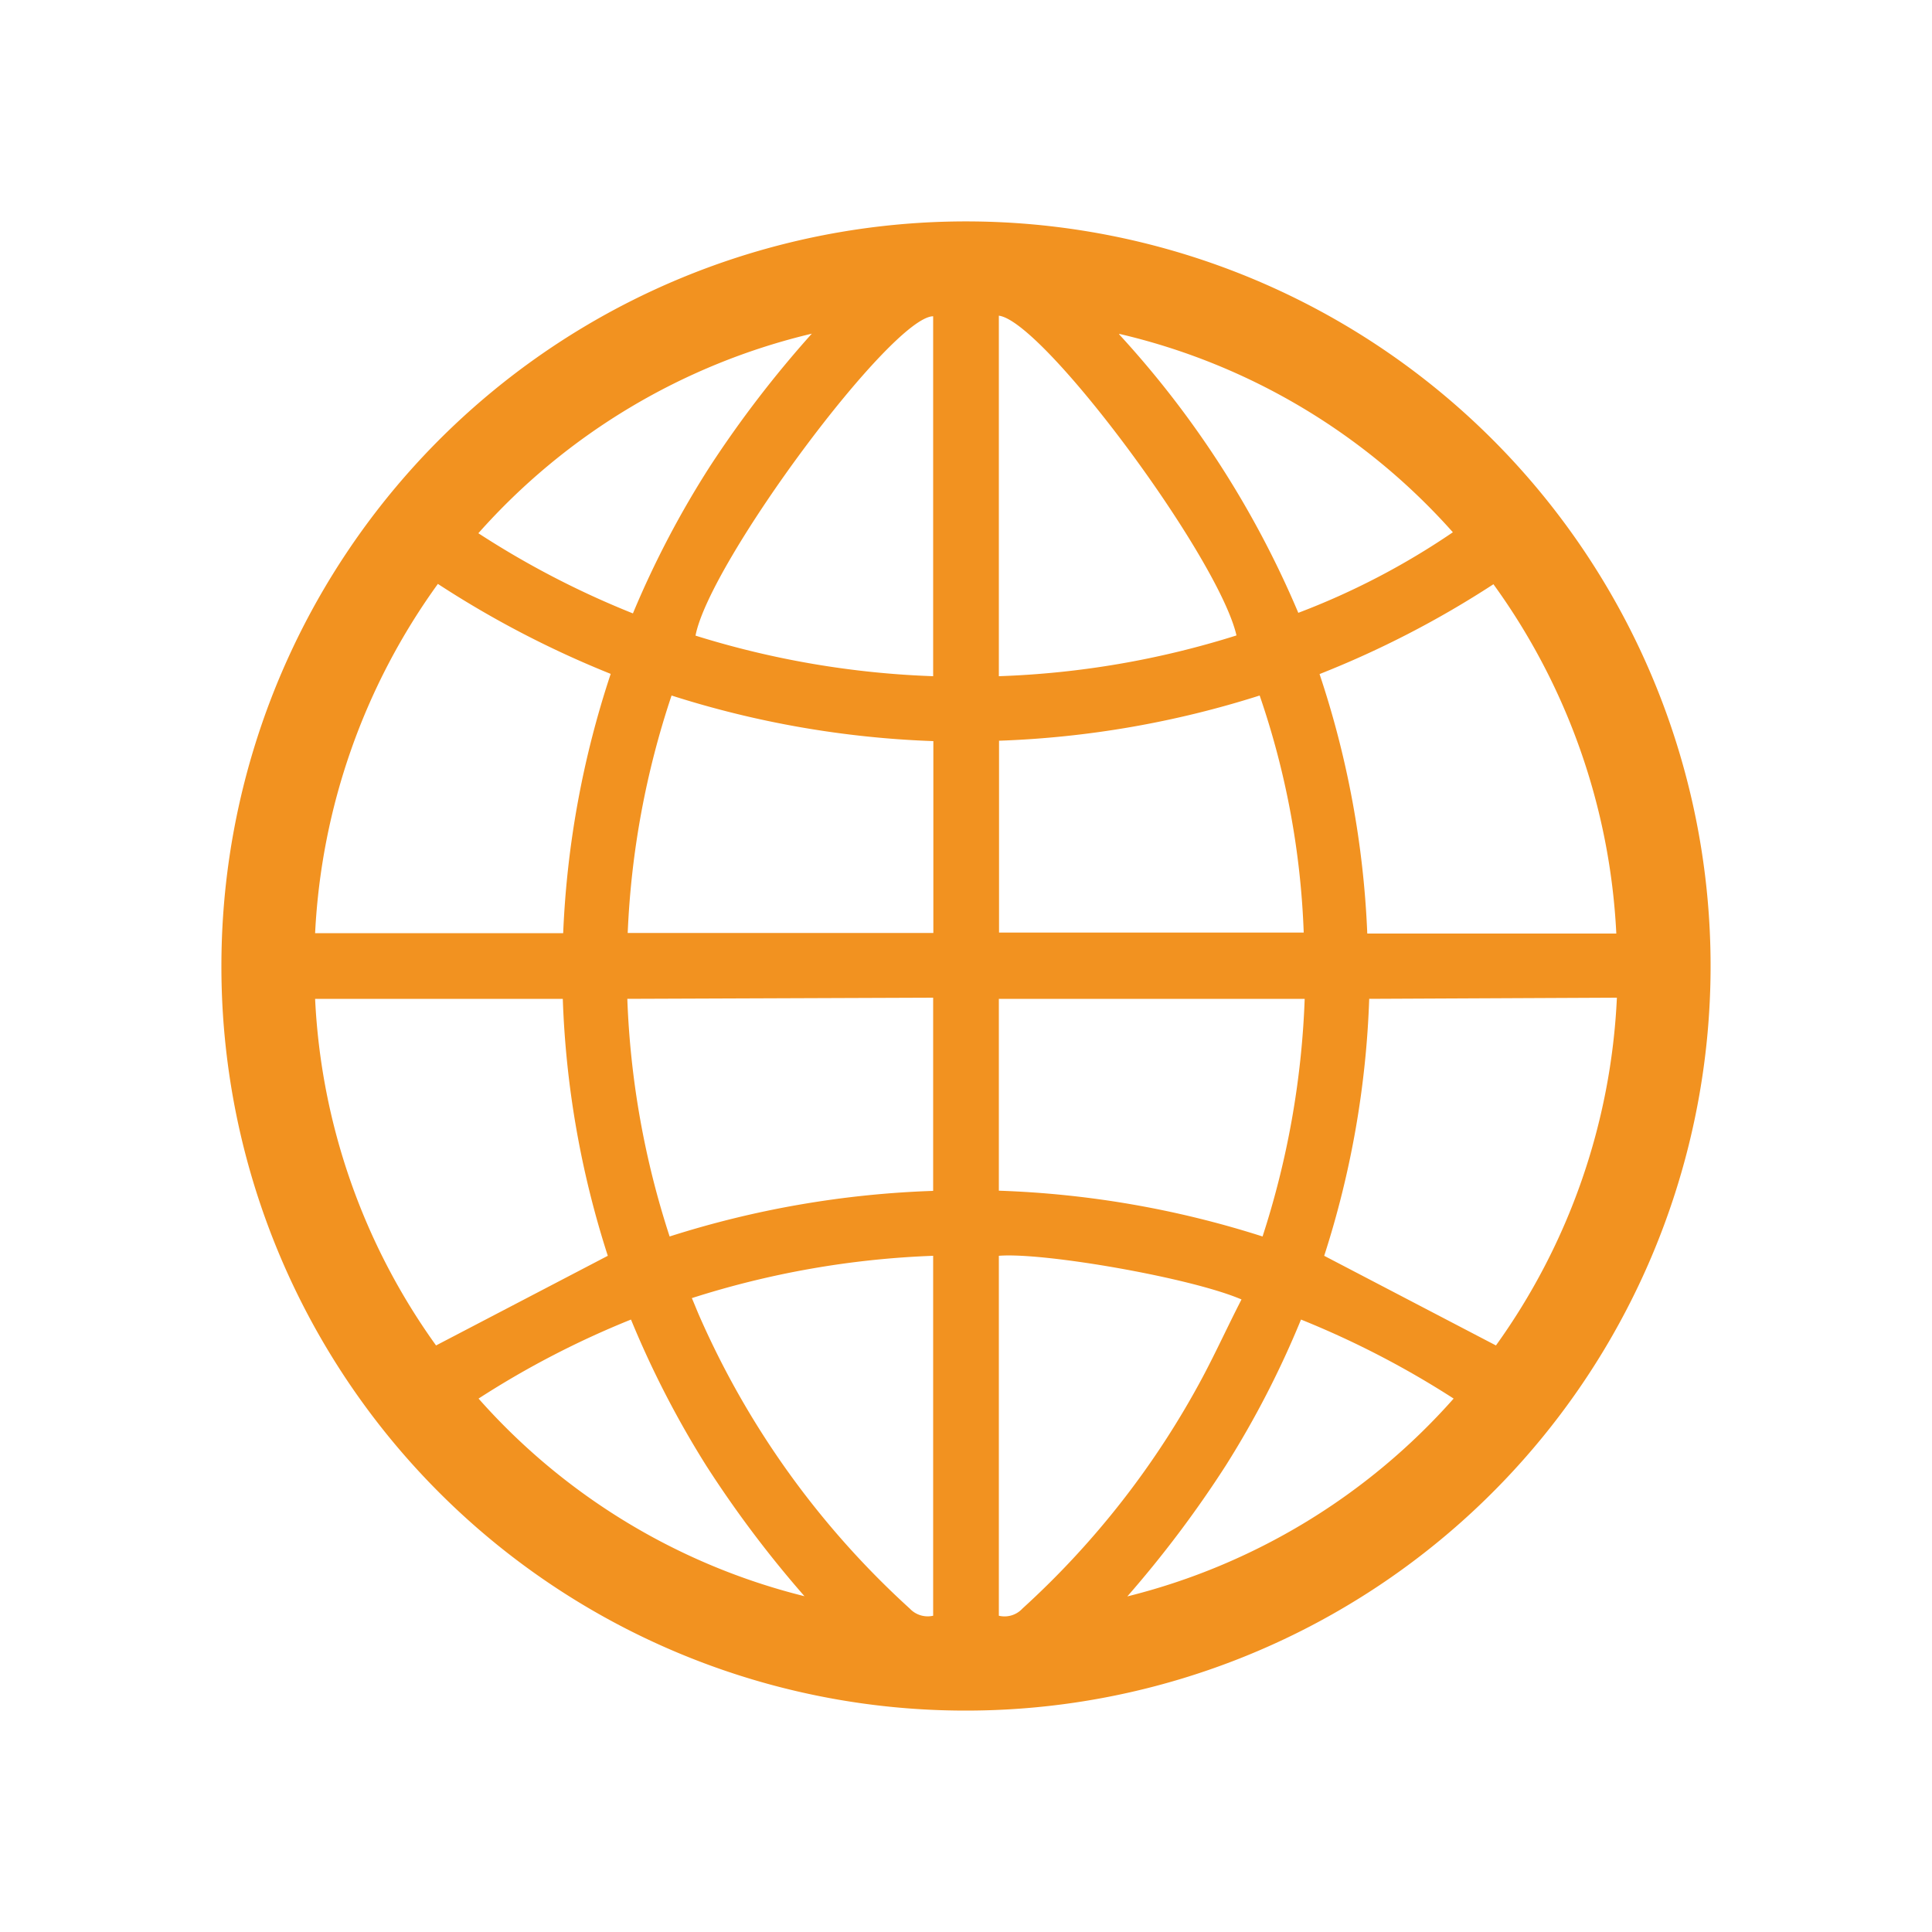 <svg id="Layer_1" data-name="Layer 1" xmlns="http://www.w3.org/2000/svg" viewBox="0 0 100 100"><defs><style>.cls-1{fill:#f29220;}</style></defs><path class="cls-1" d="M11.46,50A38.54,38.54,0,1,1,50,88.54,38.51,38.51,0,0,1,11.46,50Zm11.2-19.77A33.69,33.69,0,0,0,16.31,48.3H29.15a49,49,0,0,1,2.46-13.42A51.37,51.37,0,0,1,22.66,30.22Zm61,18.09a33.61,33.61,0,0,0-6.36-18.08,50.34,50.34,0,0,1-9,4.65,48.53,48.53,0,0,1,2.47,13.43ZM16.31,51.7a33.44,33.44,0,0,0,6.26,17.94L31.46,65A48.66,48.66,0,0,1,29.13,51.7Zm54.56,0A48.63,48.63,0,0,1,68.54,65l8.89,4.64a33.47,33.47,0,0,0,6.26-18Zm-38.4,0A44.81,44.81,0,0,0,34.66,64,50.35,50.35,0,0,1,48.3,61.64v-10Zm35.06,0H51.7v9.93A50.29,50.29,0,0,1,65.35,64,45,45,0,0,0,67.53,51.71ZM48.31,38.36A50.31,50.31,0,0,1,34.76,36a44.52,44.52,0,0,0-2.27,12.29H48.31ZM65.2,36a50.24,50.24,0,0,1-13.49,2.34v9.93H67.48A42.37,42.37,0,0,0,65.2,36ZM51.7,83.63a1.26,1.26,0,0,0,1.22-.37,44.51,44.51,0,0,0,9.34-12c.7-1.32,1.32-2.68,2-4C61.64,66.13,54,64.81,51.7,65Zm-3.4,0V65a46.53,46.53,0,0,0-12.49,2.19c.13.3.24.58.36.86A44.76,44.76,0,0,0,47.09,83.26,1.27,1.27,0,0,0,48.3,83.63Zm0-67.26C46.15,16.4,36.72,29.09,36,32.9A46.64,46.64,0,0,0,48.3,35Zm3.4,0V35A46,46,0,0,0,64,32.89C63.07,28.84,54,16.62,51.7,16.34Zm6.23.94A50,50,0,0,1,67.2,31.72a38.32,38.32,0,0,0,8-4.17A33.16,33.16,0,0,0,57.93,17.28ZM24.76,27.6a45.94,45.94,0,0,0,8,4.15,49.06,49.06,0,0,1,4-7.63,56.87,56.87,0,0,1,5.26-6.85A33.37,33.37,0,0,0,24.76,27.6ZM75.24,72.39a47,47,0,0,0-7.9-4.09,48.89,48.89,0,0,1-3.89,7.55,57.76,57.76,0,0,1-5.1,6.78A33.28,33.28,0,0,0,75.24,72.39ZM41.64,82.62a57.27,57.27,0,0,1-5.08-6.75,49.64,49.64,0,0,1-3.9-7.57,46.47,46.47,0,0,0-7.89,4.09A33.21,33.21,0,0,0,41.64,82.62Z"/></svg>